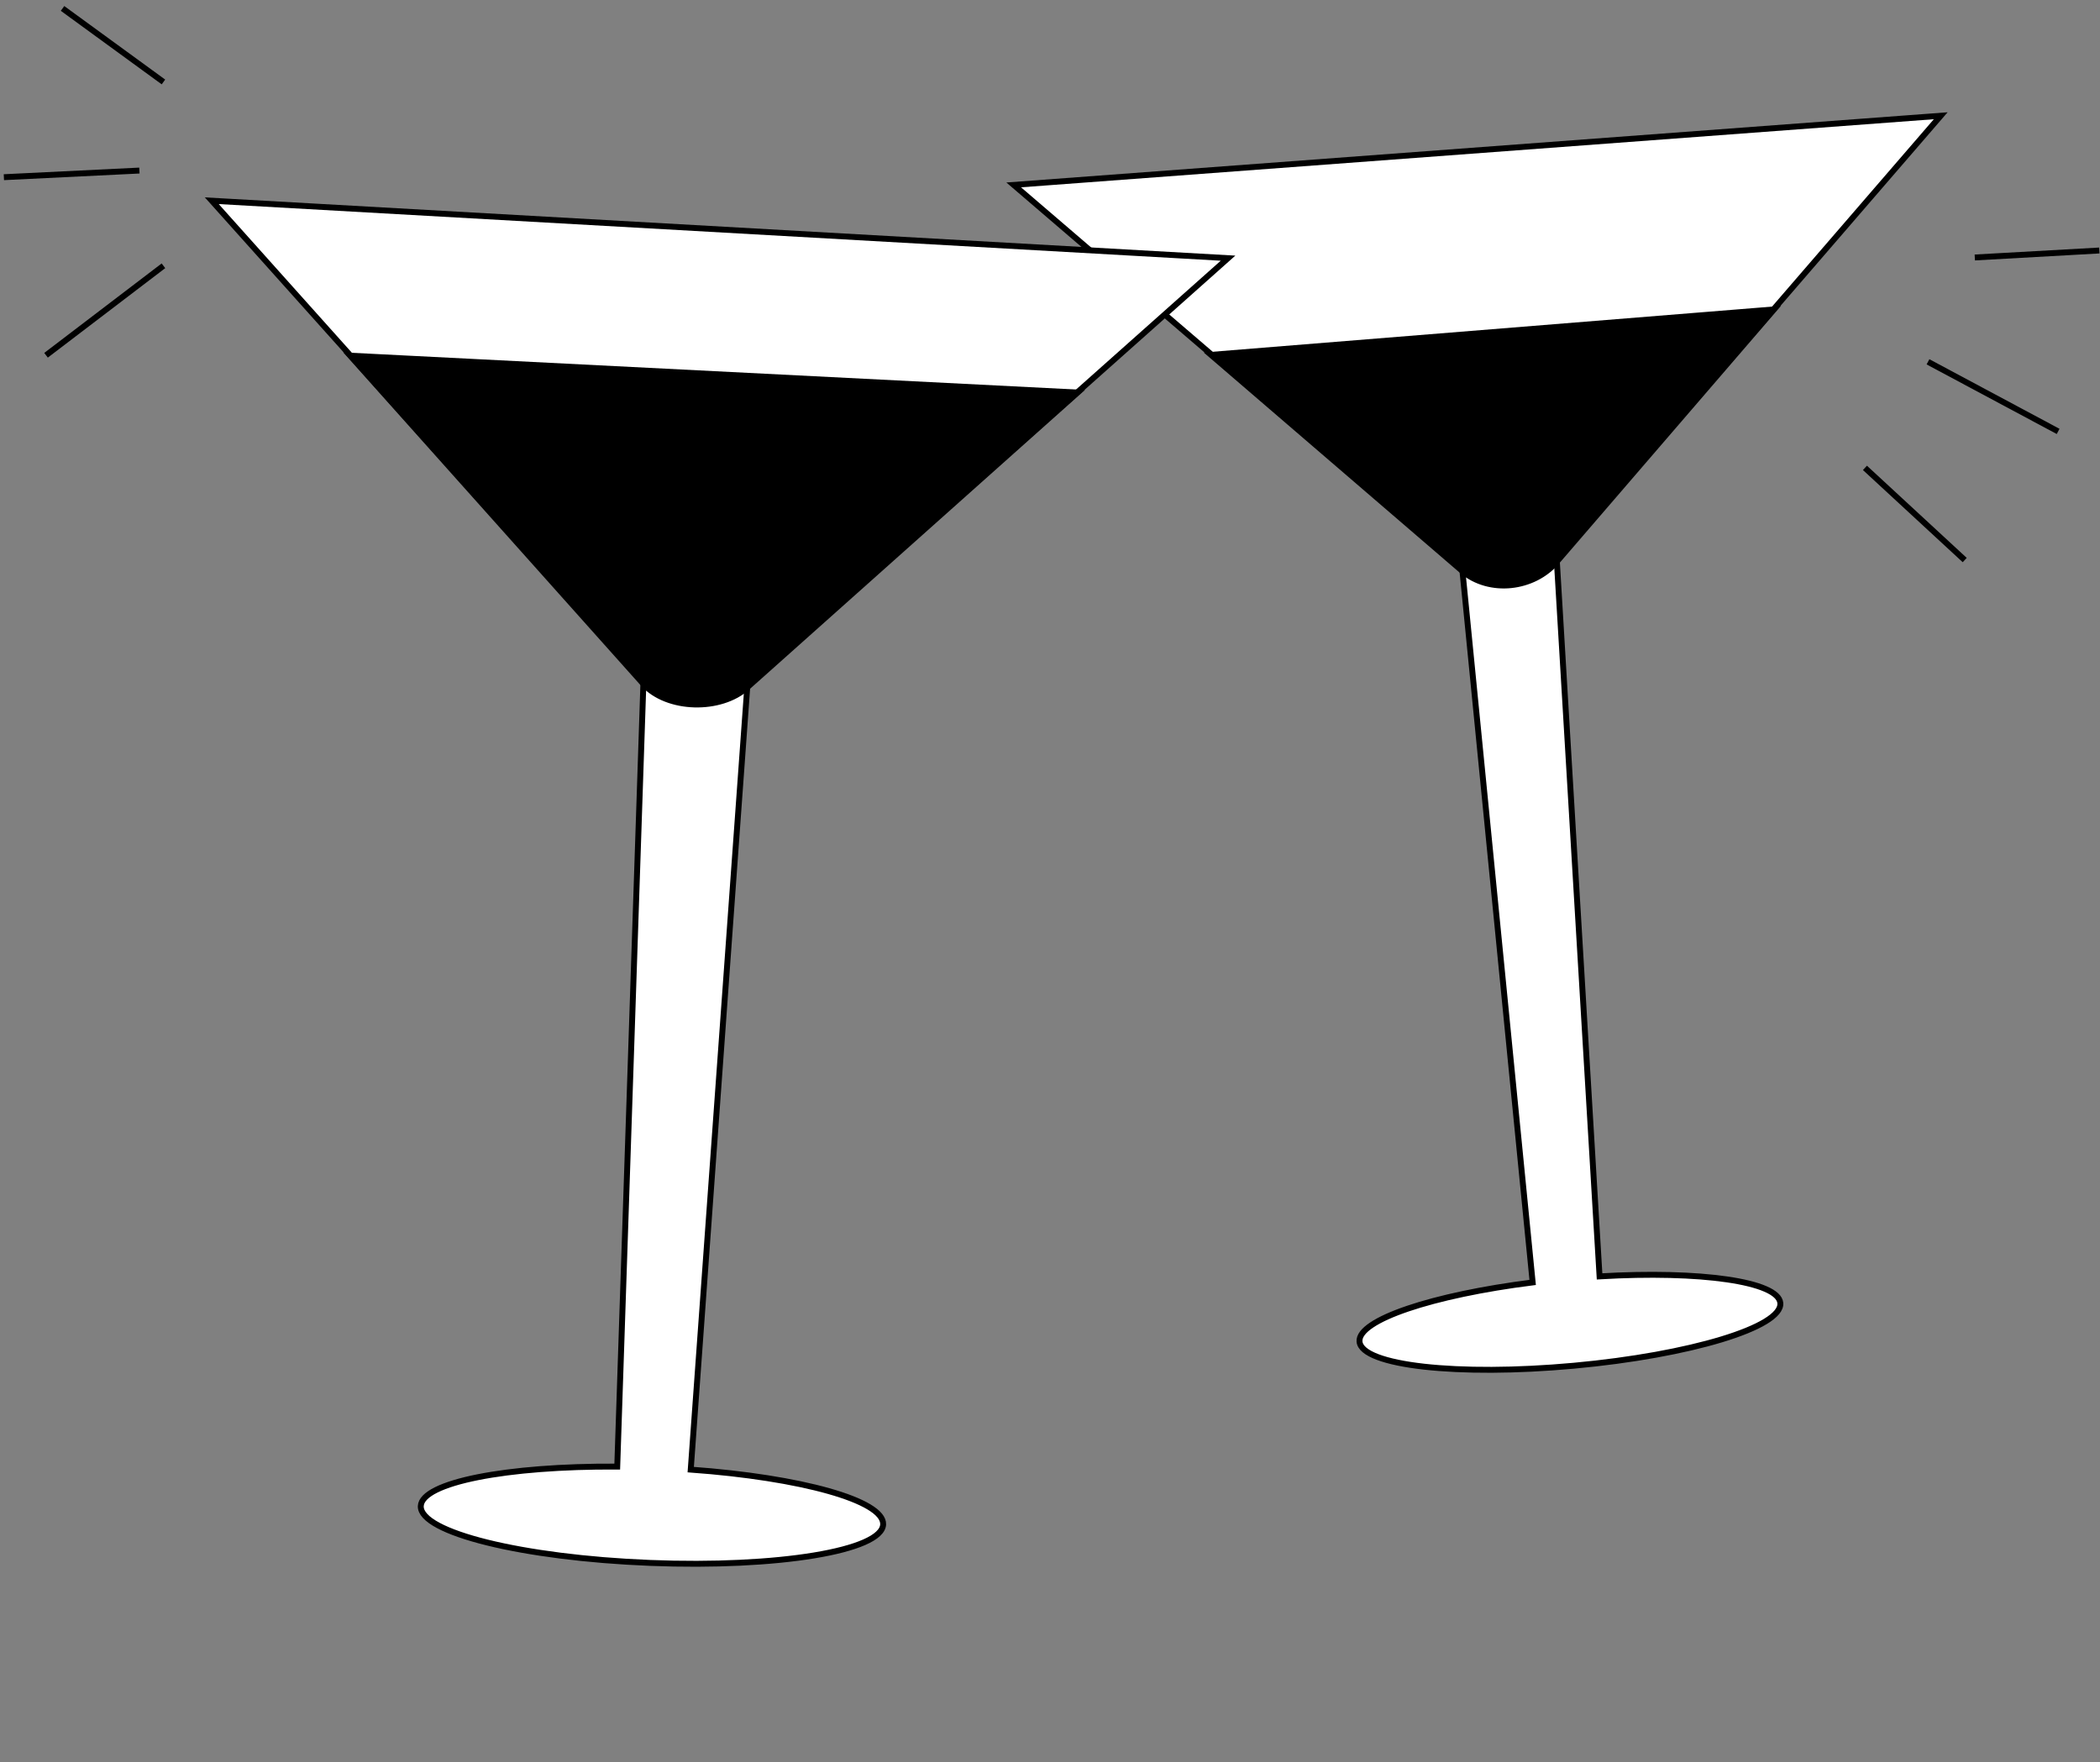 <?xml version="1.0" encoding="UTF-8"?> <svg xmlns="http://www.w3.org/2000/svg" width="249" height="209" viewBox="0 0 249 209" fill="none"><rect x="0" y="0" width="249" height="209" fill="#808080" stroke="none"/><path d="M211.096 154.533C211.357 157.38 200.405 160.702 186.621 161.964C172.847 163.227 161.461 161.954 161.2 159.107C160.965 156.542 169.863 153.578 181.73 152.085L173.389 67.569L120.196 21.929L230.114 13.727L184.592 66.46L189.662 151.37C201.59 150.67 210.861 151.968 211.096 154.533Z" fill="white"></path><path d="M211.096 154.533C211.357 157.38 200.405 160.702 186.621 161.964C172.847 163.227 161.461 161.954 161.2 159.107C160.965 156.542 169.863 153.578 181.73 152.085L173.389 67.569L120.196 21.929L230.114 13.727L184.592 66.46L189.662 151.37C201.59 150.67 210.861 151.968 211.096 154.533Z" stroke="black" stroke-width="0.7" stroke-miterlimit="10"></path><path d="M210.353 36.692L184.61 66.585C181.865 69.836 176.622 70.444 173.371 67.704L143.591 42.084L210.353 36.692Z" fill="black"></path><path d="M210.353 36.692L184.61 66.585C181.865 69.836 176.622 70.444 173.371 67.704L143.591 42.084L210.353 36.692Z" stroke="black" stroke-width="0.7" stroke-miterlimit="10"></path><path d="M104.716 180.781C104.593 183.909 92.225 185.948 77.082 185.35C61.949 184.752 49.77 181.742 49.892 178.614C50.005 175.798 60.093 173.846 73.187 173.927L76.29 80.963L25.11 23.804L145.612 30.616L88.612 81.361L81.901 174.285C94.954 175.226 104.828 177.96 104.716 180.781Z" fill="white"></path><path d="M104.716 180.781C104.593 183.909 92.225 185.948 77.082 185.35C61.949 184.752 49.77 181.742 49.892 178.614C50.005 175.798 60.093 173.846 73.187 173.927L76.29 80.963L25.11 23.804L145.612 30.616L88.612 81.361L81.901 174.285C94.954 175.226 104.828 177.96 104.716 180.781Z" stroke="black" stroke-width="0.7" stroke-miterlimit="10"></path><path d="M127.78 46.553L88.622 81.495C85.484 84.352 79.136 84.234 76.279 81.101L41.516 42.178L127.78 46.553Z" fill="black"></path><path d="M127.78 46.553L88.622 81.495C85.484 84.352 79.136 84.234 76.279 81.101L41.516 42.178L127.78 46.553Z" stroke="black" stroke-width="0.7" stroke-miterlimit="10"></path><path d="M0.46 21.014L16.528 20.227M5.458 42.132L19.38 31.521M7.416 1L19.38 9.719M232.959 66.418L221.128 55.486M244.034 51.162L228.605 42.908M248.92 29.707L234.155 30.535" stroke="black" stroke-width="0.7" stroke-miterlimit="10"></path></svg> 